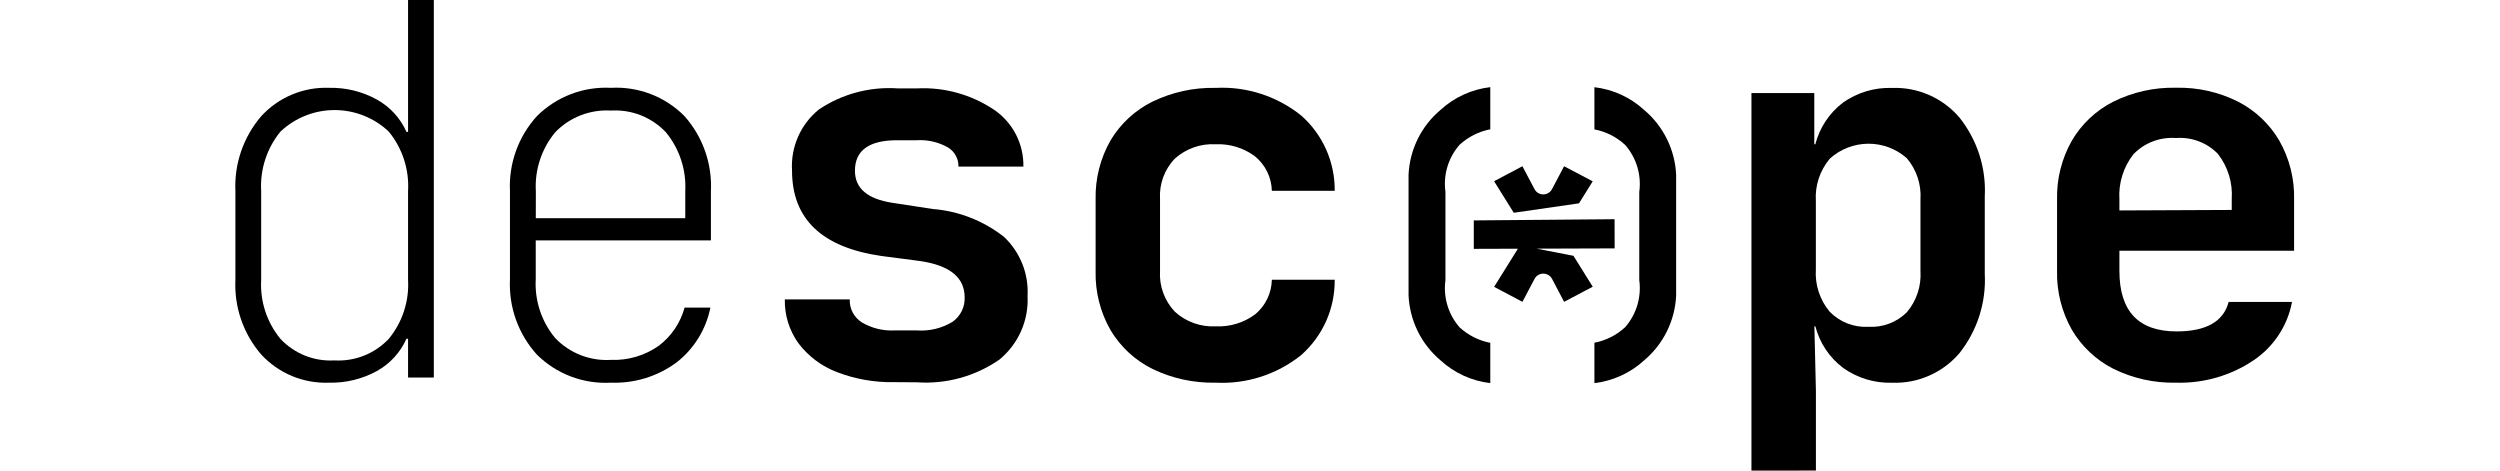 <svg width="85" height="16" viewBox="0 0 85 16" fill="none" xmlns="http://www.w3.org/2000/svg">
<path d="M54.21 11.653C54.601 11.578 54.963 11.395 55.255 11.125C55.445 10.908 55.586 10.652 55.669 10.376C55.751 10.099 55.774 9.808 55.735 9.522V6.53C55.774 6.244 55.752 5.953 55.669 5.676C55.586 5.4 55.445 5.144 55.255 4.927C54.963 4.657 54.601 4.474 54.21 4.399V2.965C54.841 3.039 55.433 3.309 55.901 3.739C56.226 4.012 56.49 4.35 56.677 4.73C56.864 5.11 56.971 5.526 56.989 5.949V10.042C56.971 10.465 56.864 10.88 56.677 11.261C56.49 11.641 56.226 11.978 55.901 12.252C55.433 12.681 54.841 12.952 54.21 13.026V11.653Z" fill="black" style="fill:black;fill-opacity:1;"/>
<path d="M48.978 3.737C49.447 3.307 50.039 3.036 50.67 2.963V4.396C50.279 4.471 49.917 4.654 49.624 4.924C49.435 5.14 49.294 5.395 49.211 5.67C49.128 5.946 49.106 6.235 49.145 6.52V9.526C49.106 9.811 49.128 10.102 49.211 10.379C49.294 10.655 49.435 10.911 49.624 11.128C49.917 11.398 50.279 11.581 50.67 11.656V13.026C50.039 12.953 49.447 12.682 48.978 12.252C48.654 11.979 48.39 11.642 48.203 11.261C48.016 10.881 47.91 10.466 47.891 10.042V5.936C47.911 5.514 48.017 5.101 48.205 4.722C48.391 4.344 48.654 4.008 48.978 3.737Z" fill="black" style="fill:black;fill-opacity:1;"/>
<path d="M11.193 13.011C10.761 13.028 10.33 12.952 9.931 12.786C9.532 12.62 9.173 12.37 8.88 12.052C8.273 11.349 7.959 10.439 8.004 9.511V6.503C7.96 5.572 8.274 4.66 8.88 3.953C9.172 3.633 9.53 3.381 9.93 3.214C10.329 3.047 10.76 2.969 11.193 2.986C11.759 2.974 12.318 3.111 12.814 3.385C13.26 3.632 13.613 4.017 13.82 4.484H13.874V0H14.75V12.835H13.874V11.516H13.82C13.613 11.982 13.26 12.368 12.814 12.615C12.318 12.887 11.758 13.024 11.193 13.011ZM11.368 12.254C11.711 12.274 12.054 12.219 12.373 12.093C12.692 11.967 12.98 11.772 13.216 11.523C13.682 10.959 13.916 10.239 13.874 9.509V6.503C13.918 5.767 13.684 5.042 13.216 4.472C12.718 4.003 12.06 3.742 11.377 3.742C10.693 3.742 10.035 4.003 9.537 4.472C9.07 5.042 8.836 5.767 8.88 6.503V9.51C8.837 10.24 9.072 10.959 9.537 11.524C9.771 11.771 10.055 11.965 10.372 12.092C10.688 12.218 11.028 12.273 11.368 12.254Z" fill="black" style="fill:black;fill-opacity:1;"/>
<path d="M20.776 13.011C20.311 13.037 19.846 12.966 19.411 12.801C18.976 12.636 18.58 12.38 18.25 12.052C17.62 11.353 17.292 10.434 17.339 9.494V6.503C17.316 6.037 17.385 5.571 17.543 5.132C17.701 4.692 17.944 4.289 18.259 3.944C18.588 3.618 18.981 3.364 19.414 3.199C19.847 3.034 20.31 2.961 20.773 2.986C21.233 2.96 21.693 3.033 22.124 3.198C22.554 3.363 22.944 3.617 23.269 3.944C23.894 4.646 24.218 5.565 24.171 6.503V8.174H18.215V9.493C18.175 10.221 18.412 10.937 18.879 11.497C19.122 11.75 19.417 11.947 19.744 12.075C20.071 12.203 20.422 12.258 20.772 12.236C21.349 12.259 21.918 12.092 22.392 11.761C22.823 11.437 23.134 10.979 23.276 10.459H24.153C24.006 11.198 23.598 11.859 23.005 12.321C22.361 12.797 21.575 13.04 20.776 13.011ZM18.217 7.419H23.299V6.503C23.338 5.776 23.104 5.061 22.641 4.498C22.403 4.246 22.113 4.049 21.791 3.921C21.468 3.793 21.122 3.738 20.776 3.759C20.426 3.738 20.076 3.792 19.75 3.918C19.423 4.044 19.127 4.24 18.883 4.491C18.413 5.053 18.176 5.773 18.219 6.504L18.217 7.419Z" fill="black" style="fill:black;fill-opacity:1;"/>
<path d="M30.399 12.993C29.735 13.006 29.075 12.89 28.455 12.651C27.937 12.454 27.485 12.116 27.149 11.674C26.836 11.24 26.672 10.715 26.684 10.18H28.891C28.885 10.335 28.92 10.489 28.992 10.626C29.065 10.764 29.172 10.879 29.304 10.962C29.64 11.16 30.026 11.255 30.415 11.234H31.169C31.599 11.266 32.028 11.162 32.395 10.936C32.525 10.842 32.63 10.717 32.701 10.573C32.771 10.429 32.804 10.27 32.798 10.11C32.798 9.441 32.302 9.03 31.309 8.879L29.96 8.702C27.94 8.409 26.929 7.442 26.929 5.801C26.905 5.405 26.975 5.009 27.135 4.647C27.295 4.284 27.54 3.965 27.849 3.717C28.637 3.192 29.576 2.941 30.521 3.005H31.186C32.115 2.96 33.033 3.217 33.805 3.736C34.117 3.95 34.371 4.239 34.544 4.575C34.716 4.912 34.803 5.286 34.795 5.665H32.588C32.591 5.532 32.558 5.401 32.493 5.285C32.428 5.169 32.334 5.073 32.219 5.006C31.899 4.828 31.534 4.746 31.169 4.768H30.504C29.546 4.768 29.068 5.114 29.068 5.806C29.068 6.403 29.494 6.767 30.346 6.896L31.713 7.106C32.598 7.176 33.442 7.507 34.139 8.057C34.41 8.313 34.621 8.625 34.759 8.971C34.897 9.317 34.958 9.689 34.937 10.061C34.958 10.471 34.883 10.88 34.717 11.256C34.551 11.632 34.3 11.963 33.983 12.224C33.161 12.795 32.169 13.068 31.171 12.998L30.399 12.993Z" fill="black" style="fill:black;fill-opacity:1;"/>
<path d="M41.333 13.011C40.591 13.027 39.856 12.868 39.187 12.545C38.594 12.253 38.098 11.794 37.759 11.226C37.409 10.614 37.233 9.918 37.251 9.213V6.786C37.234 6.081 37.409 5.384 37.759 4.772C38.098 4.204 38.594 3.746 39.187 3.454C39.856 3.131 40.591 2.971 41.333 2.988C42.385 2.934 43.42 3.269 44.242 3.929C44.604 4.248 44.893 4.642 45.09 5.084C45.286 5.526 45.385 6.004 45.38 6.488H43.243C43.238 6.263 43.184 6.043 43.086 5.841C42.987 5.639 42.847 5.461 42.673 5.318C42.288 5.03 41.814 4.883 41.333 4.905C40.826 4.877 40.329 5.051 39.95 5.388C39.773 5.57 39.637 5.787 39.549 6.025C39.462 6.263 39.425 6.516 39.441 6.769V9.213C39.425 9.467 39.462 9.722 39.55 9.961C39.638 10.2 39.773 10.418 39.95 10.602C40.136 10.772 40.355 10.903 40.592 10.987C40.83 11.072 41.082 11.108 41.333 11.095C41.817 11.119 42.295 10.973 42.682 10.682C42.854 10.538 42.992 10.359 43.089 10.157C43.185 9.956 43.238 9.736 43.243 9.512H45.38C45.385 9.995 45.286 10.474 45.09 10.916C44.893 11.357 44.604 11.751 44.242 12.071C43.42 12.731 42.385 13.065 41.333 13.011Z" fill="black" style="fill:black;fill-opacity:1;"/>
<path d="M59.549 16V3.165H61.686V4.906H61.721C61.866 4.342 62.196 3.844 62.659 3.49C63.147 3.145 63.734 2.969 64.332 2.99C64.763 2.974 65.193 3.056 65.589 3.23C65.985 3.403 66.337 3.664 66.618 3.992C67.226 4.752 67.534 5.71 67.482 6.682V9.303C67.535 10.281 67.228 11.244 66.618 12.011C66.337 12.339 65.985 12.6 65.589 12.773C65.193 12.947 64.763 13.029 64.332 13.013C63.738 13.031 63.154 12.855 62.67 12.511C62.203 12.161 61.869 11.662 61.723 11.096H61.689L61.741 13.291V15.999L59.549 16ZM63.526 11.111C63.766 11.125 64.006 11.089 64.231 11.004C64.455 10.92 64.66 10.788 64.831 10.619C65.163 10.229 65.329 9.724 65.296 9.212V6.785C65.33 6.273 65.163 5.769 64.831 5.378C64.469 5.058 64.001 4.883 63.518 4.886C63.035 4.89 62.569 5.071 62.212 5.396C61.875 5.798 61.705 6.314 61.739 6.838V9.159C61.705 9.683 61.874 10.199 62.212 10.601C62.382 10.775 62.587 10.91 62.813 10.998C63.04 11.086 63.283 11.125 63.526 11.111Z" fill="black" style="fill:black;fill-opacity:1;"/>
<path d="M73.987 13.011C73.247 13.028 72.513 12.865 71.85 12.536C71.262 12.237 70.772 11.775 70.44 11.206C70.097 10.598 69.924 9.908 69.94 9.211V6.783C69.924 6.085 70.096 5.396 70.44 4.788C70.772 4.218 71.262 3.756 71.85 3.458C72.513 3.129 73.247 2.966 73.987 2.983C74.72 2.966 75.444 3.129 76.098 3.458C76.683 3.759 77.169 4.22 77.5 4.788C77.844 5.396 78.016 6.085 77.999 6.783V8.524H72.06V9.211C72.06 10.582 72.708 11.268 74.005 11.268C75.009 11.268 75.599 10.934 75.774 10.265H77.929C77.853 10.669 77.697 11.054 77.47 11.397C77.243 11.739 76.949 12.033 76.607 12.26C75.832 12.776 74.917 13.038 73.987 13.011ZM72.06 6.785V7.155L75.879 7.138V6.768C75.917 6.214 75.749 5.666 75.406 5.229C75.223 5.041 75.001 4.896 74.756 4.804C74.511 4.711 74.249 4.673 73.987 4.693C73.721 4.673 73.454 4.711 73.204 4.805C72.954 4.899 72.728 5.047 72.542 5.238C72.195 5.676 72.024 6.228 72.06 6.785Z" fill="black" style="fill:black;fill-opacity:1;"/>
<path d="M53.686 6.913L54.152 6.165L53.179 5.652L52.77 6.428C52.741 6.483 52.698 6.529 52.645 6.561C52.593 6.593 52.532 6.61 52.471 6.61C52.409 6.61 52.349 6.593 52.296 6.561C52.243 6.529 52.2 6.483 52.172 6.428L51.762 5.652L50.799 6.161L51.468 7.234L53.686 6.913Z" fill="black" style="fill:black;fill-opacity:1;"/>
<path d="M54.895 7.453L50.109 7.494V8.461L51.609 8.456L50.8 9.753L51.763 10.262L52.173 9.485C52.201 9.43 52.244 9.384 52.297 9.352C52.349 9.32 52.41 9.303 52.472 9.303C52.533 9.303 52.594 9.32 52.647 9.352C52.7 9.384 52.742 9.43 52.771 9.485L53.18 10.262L54.153 9.748L53.497 8.697L52.24 8.454L54.898 8.445L54.895 7.453Z" fill="black" style="fill:black;fill-opacity:1;"/>
</svg>
